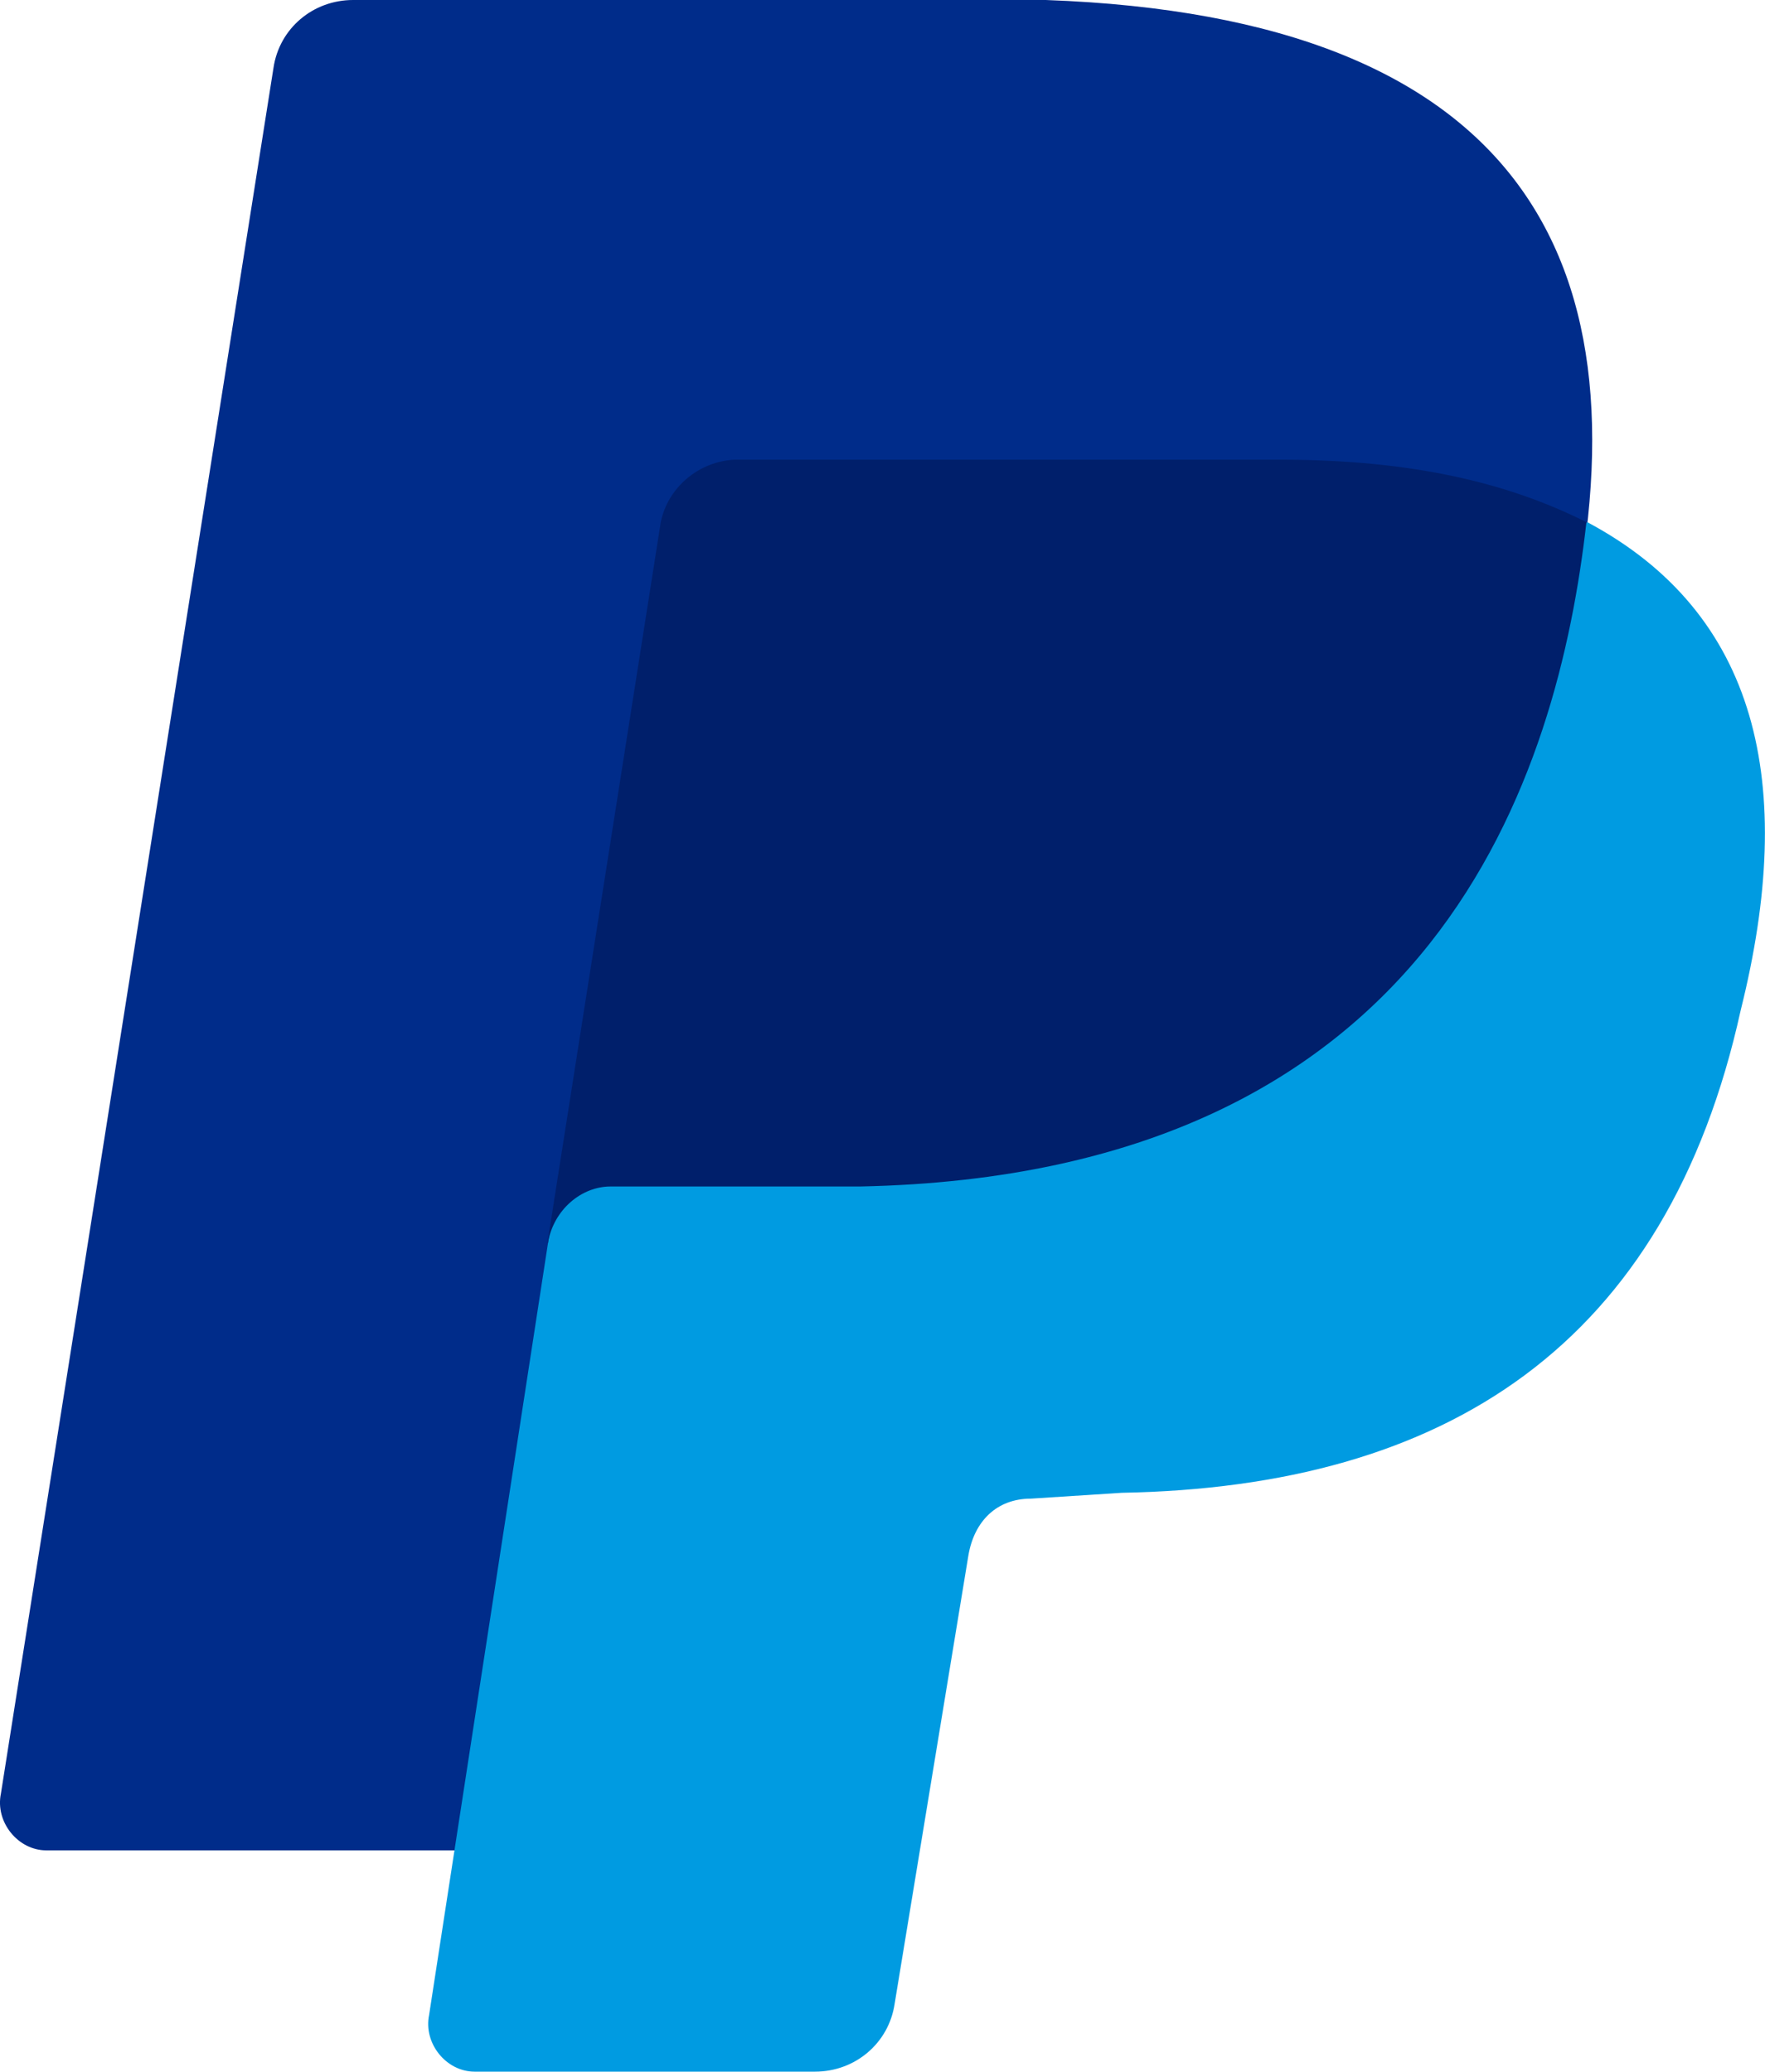 <?xml version="1.0" encoding="UTF-8"?>
<svg id="Livello_2" xmlns="http://www.w3.org/2000/svg" viewBox="0 0 39.24 46.07">
  <defs>
    <style>
      .cls-1 {
        fill: #001f6b;
      }

      .cls-2 {
        fill: #002c8a;
      }

      .cls-3 {
        fill: #009be1;
      }
    </style>
  </defs>
  <g id="Livello_1-2" data-name="Livello_1">
    <g>
      <path class="cls-2" d="M34.89,14.11l-24.77,27.03H1.03c-.63,0-1.14-.63-1.01-1.26L6.08,1.51c.13-.88.88-1.51,1.77-1.51h15.4c10.6.38,13.5,5.81,11.61,14.14l.04-.03Z"/>
      <path class="cls-3" d="M35.29,11.61c3.79,2.02,4.67,5.81,3.41,10.85-1.64,7.45-6.56,10.6-13.76,10.73l-2.02.13c-.76,0-1.26.5-1.39,1.26l-1.64,9.97c-.13.88-.88,1.51-1.77,1.51h-7.57c-.63,0-1.14-.63-1.01-1.26l2.78-18.05c.13-.63,22.97-15.14,22.97-15.14Z"/>
      <path class="cls-1" d="M12.17,27.64l2.52-16.03c.16-.78.85-1.35,1.64-1.39h12.12c2.9,0,5.05.5,6.82,1.39-.63,5.55-3.28,14.51-16.15,14.77h-5.55c-.63,0-1.26.5-1.39,1.26Z"/>
    </g>
  </g>
</svg>
